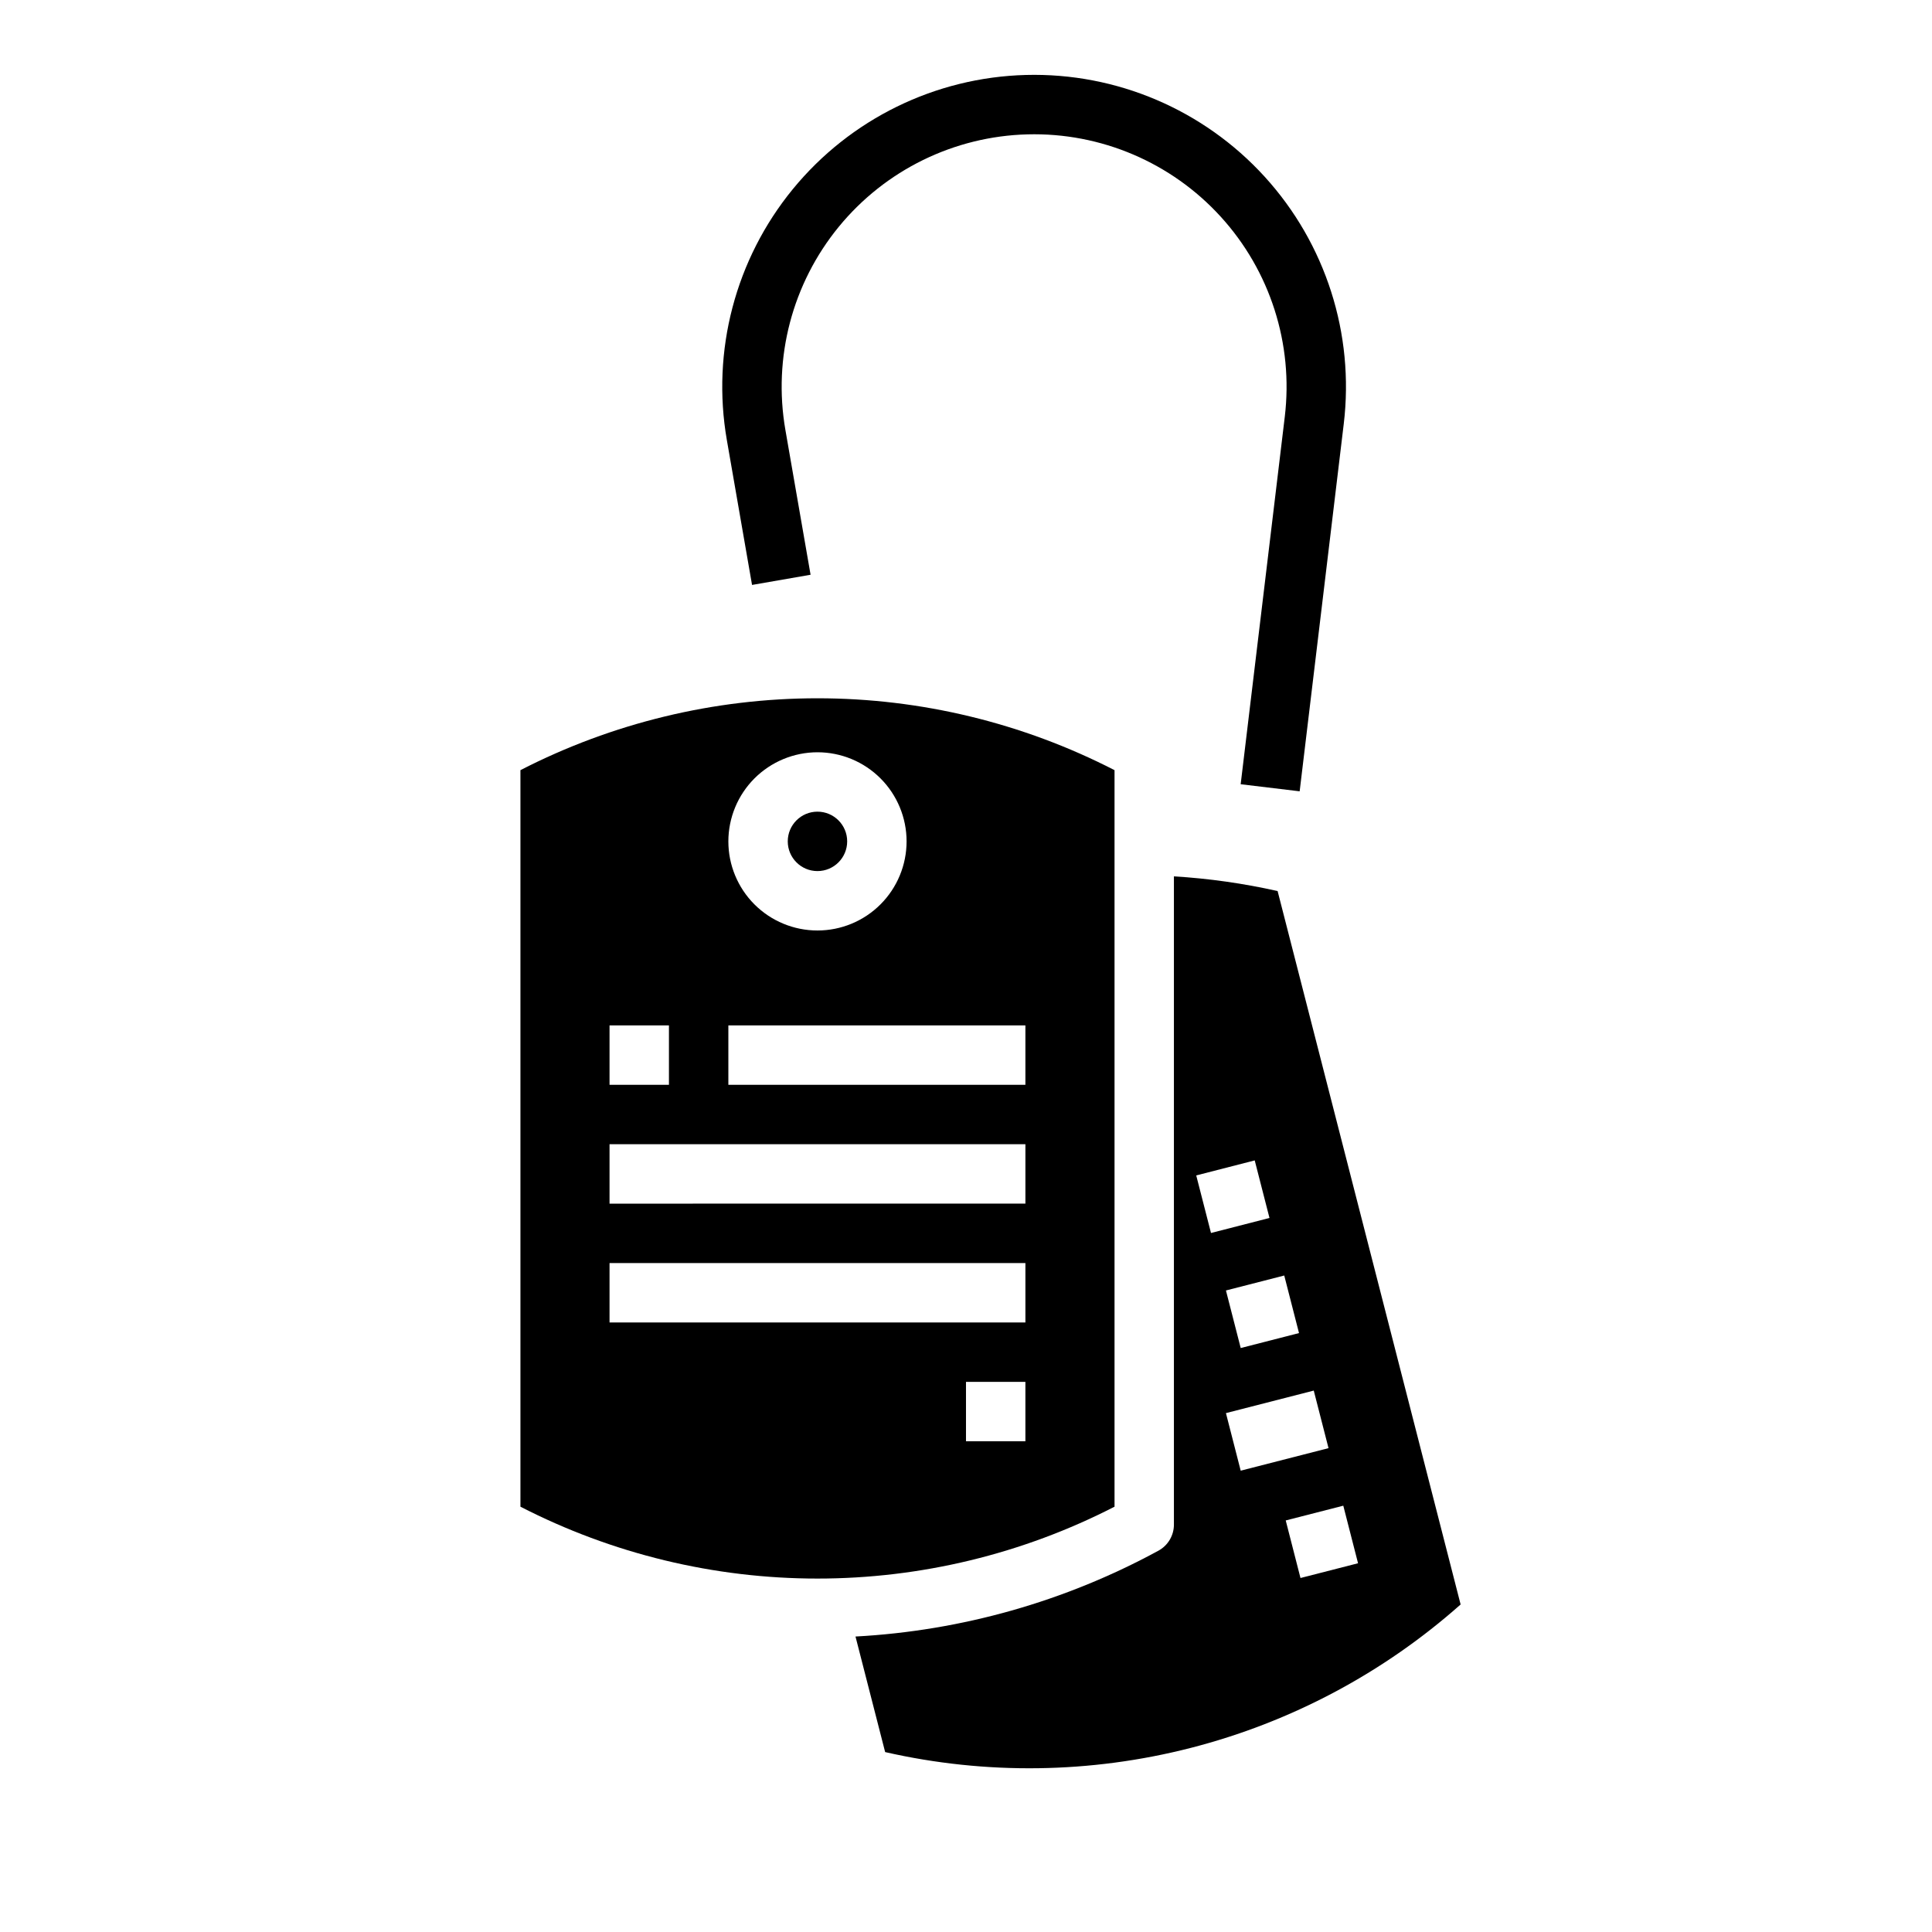 <?xml version="1.0" encoding="UTF-8"?>
<!-- Uploaded to: SVG Repo, www.svgrepo.com, Generator: SVG Repo Mixer Tools -->
<svg fill="#000000" width="800px" height="800px" version="1.1" viewBox="144 144 512 512" xmlns="http://www.w3.org/2000/svg">
 <g>
  <path d="m472.79 351.83 15.633 1.875 11.684-97.367c2.863-23.848-4.785-47.758-20.961-65.512-16.172-17.754-39.266-27.594-63.273-26.961-24.008 0.633-46.555 11.676-61.77 30.258-15.215 18.582-21.594 42.863-17.477 66.523l6.672 38.367 15.512-2.699-6.672-38.367c-3.332-19.152 1.832-38.805 14.148-53.848 12.316-15.039 30.566-23.98 50-24.492 19.434-0.516 38.129 7.449 51.219 21.82 13.094 14.371 19.289 33.727 16.973 53.027z"/>
  <path d="m281.92 543.29c24.352 12.516 51.34 19.047 78.719 19.047 27.383 0 54.371-6.531 78.723-19.047v-195.19c-24.352-12.516-51.34-19.047-78.723-19.047-27.379 0-54.367 6.531-78.719 19.047zm133.82-17.34h-15.742v-15.742h15.742zm-55.105-182.59c6.266 0 12.273 2.488 16.699 6.914 4.43 4.43 6.918 10.438 6.918 16.699 0 6.266-2.488 12.273-6.918 16.699-4.426 4.43-10.434 6.918-16.699 6.918-6.262 0-12.27-2.488-16.699-6.918-4.426-4.426-6.914-10.434-6.914-16.699 0.008-6.258 2.496-12.262 6.922-16.691 4.43-4.426 10.434-6.914 16.691-6.922zm-23.613 72.383h78.719v15.742l-78.719 0.004zm-31.488 0h15.742v15.742l-15.742 0.004zm0 31.488h110.21v15.742l-110.21 0.004zm0 31.488h110.21v15.742h-110.21z"/>
  <path d="m368.51 366.97c0 4.348-3.527 7.875-7.875 7.875-4.348 0-7.871-3.527-7.871-7.875s3.523-7.871 7.871-7.871c4.348 0 7.875 3.523 7.875 7.871"/>
  <path d="m531.08 569.2-48.5-189.06c-9.039-2.031-18.23-3.336-27.48-3.894v171.79c0 2.879-1.574 5.531-4.102 6.91-24.734 13.461-52.16 21.234-80.281 22.75l7.856 30.625h0.004c26.699 6.074 54.461 5.695 80.984-1.109 26.523-6.801 51.039-19.832 71.52-38.012zm-27.184-10.922-15.254 3.91-3.91-15.254 15.254-3.91zm-7.824-30.504-23.273 5.969-3.914-15.254 23.273-5.969zm-11.734-45.75 3.914 15.254-15.449 3.965-3.914-15.254zm-7.824-30.504 3.914 15.254-15.5 3.981-3.914-15.254z"/>
 </g>
</svg>